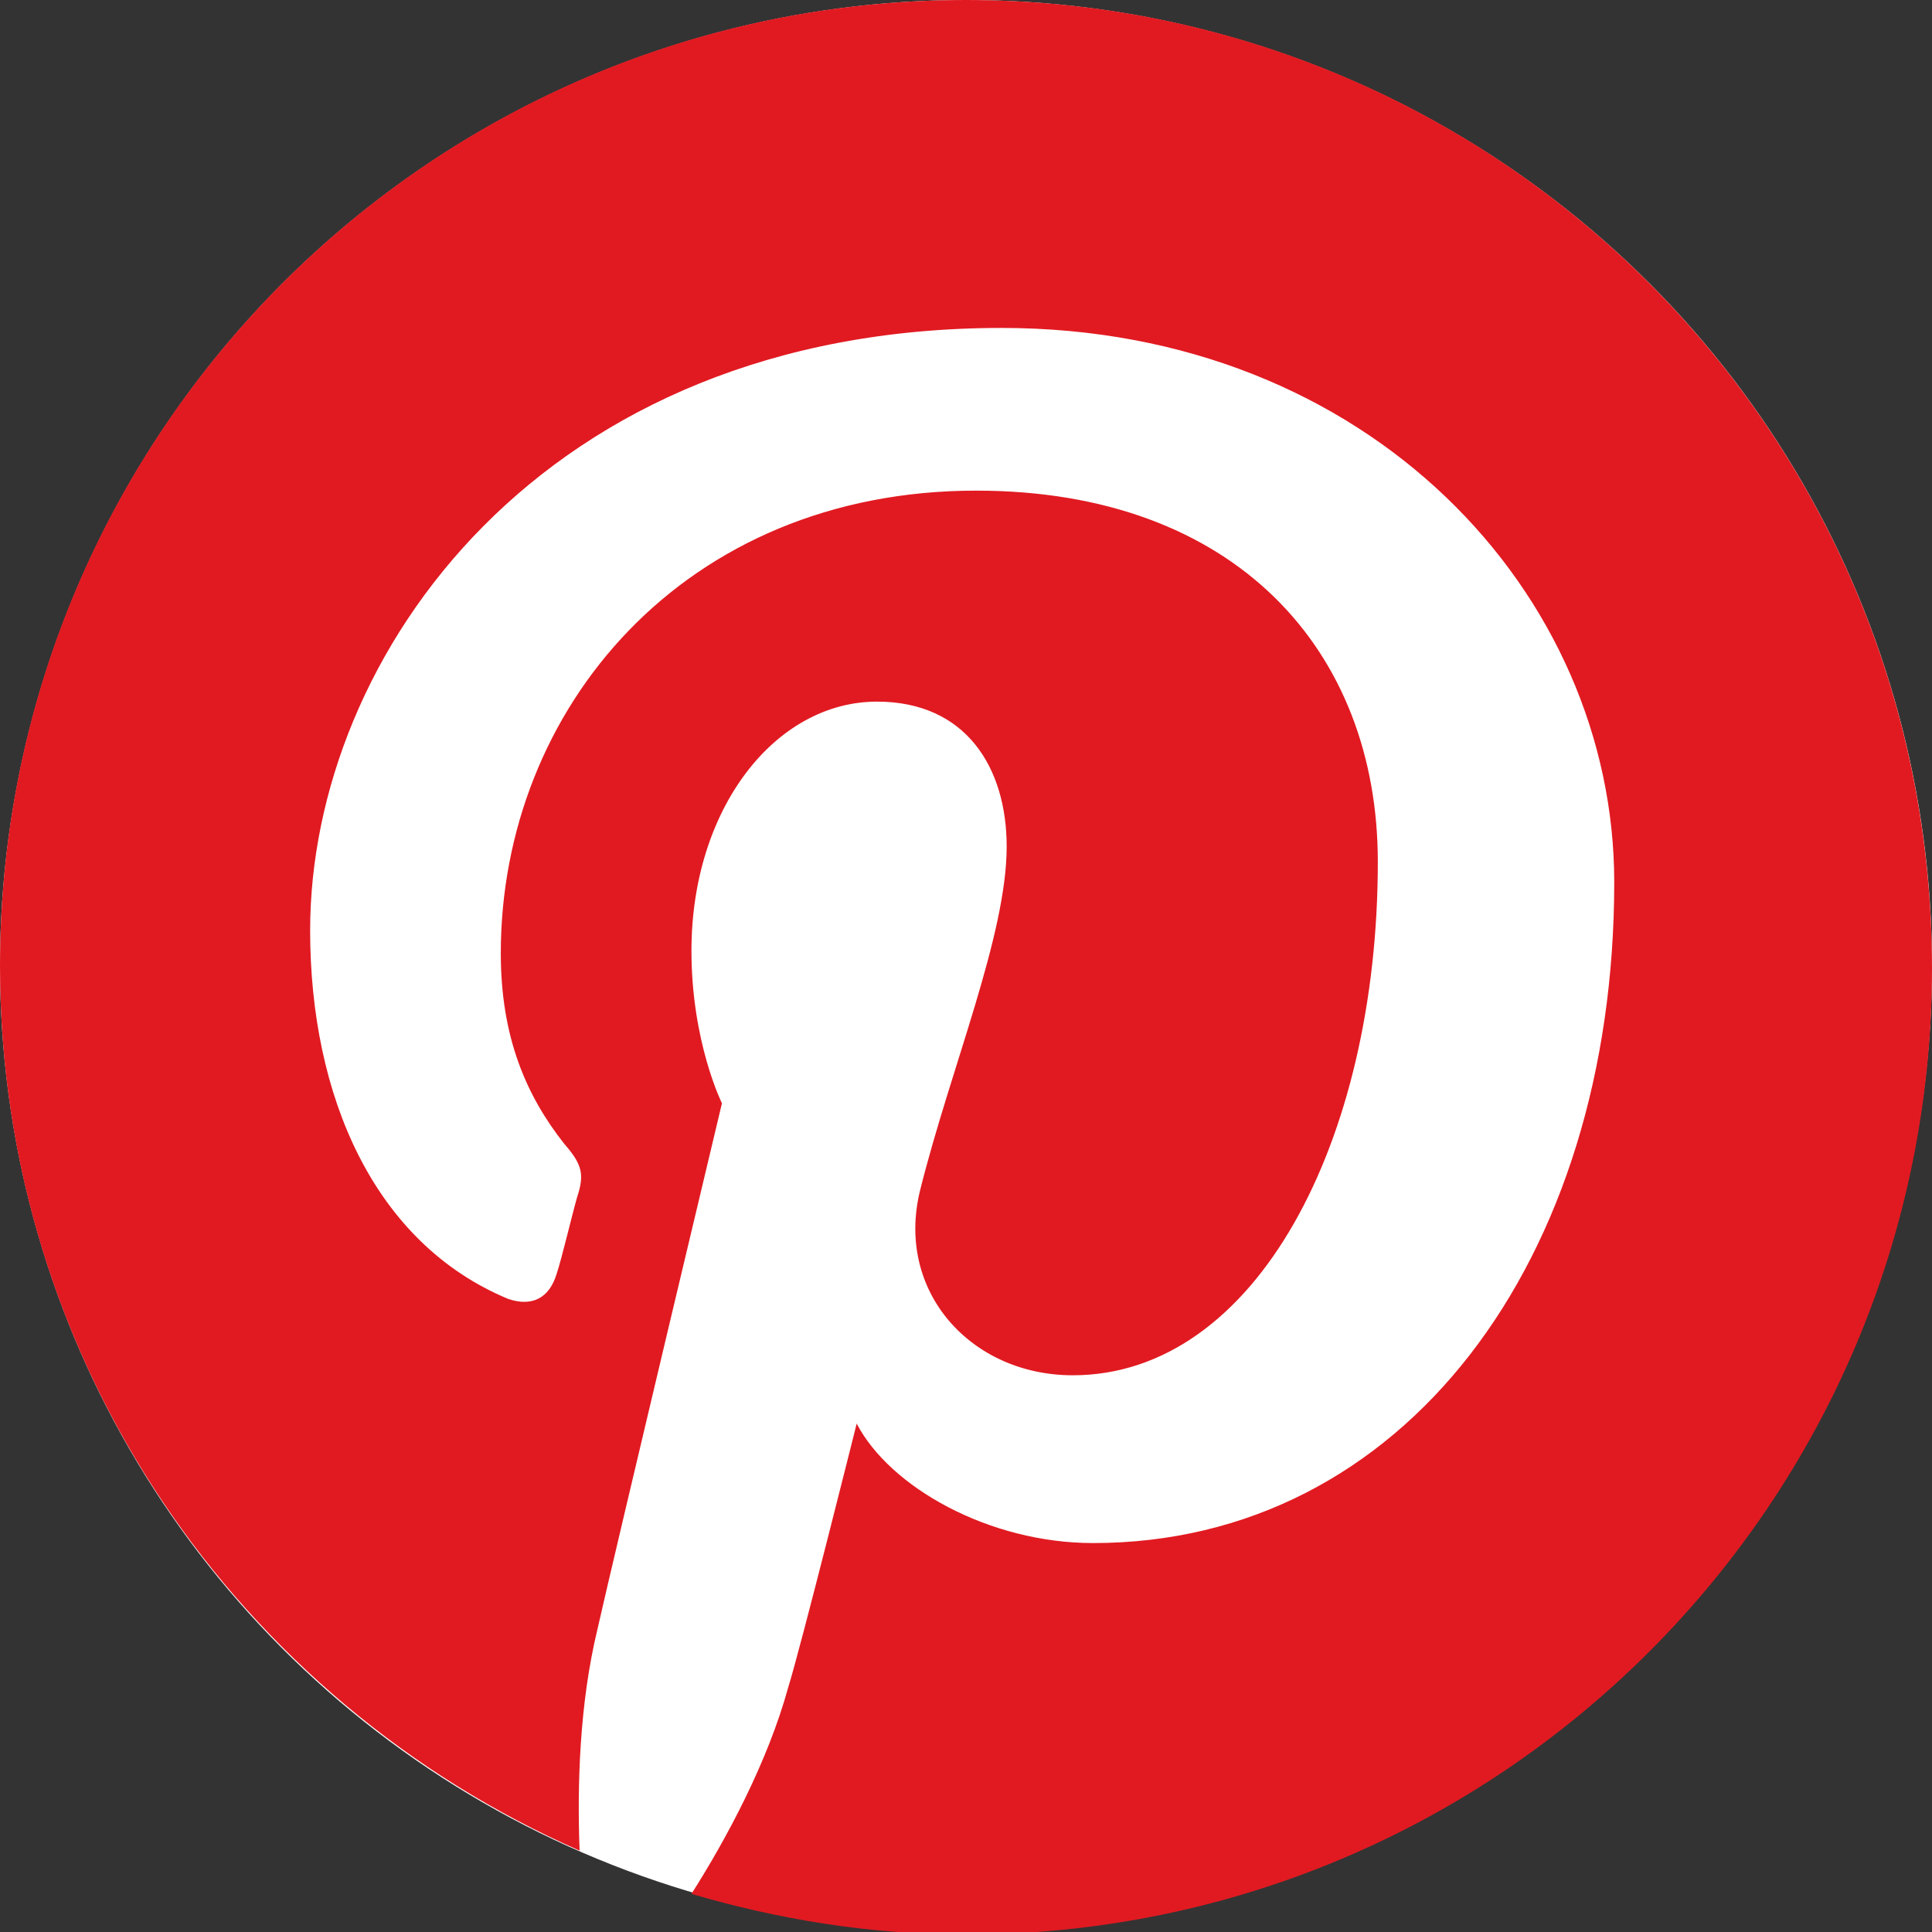 <?xml version="1.0" encoding="utf-8"?>
<!-- Generator: Adobe Illustrator 19.2.1, SVG Export Plug-In . SVG Version: 6.00 Build 0)  -->
<!DOCTYPE svg PUBLIC "-//W3C//DTD SVG 1.1//EN" "http://www.w3.org/Graphics/SVG/1.1/DTD/svg11.dtd">
<svg version="1.1" id="Layer_1" xmlns="http://www.w3.org/2000/svg" xmlns:xlink="http://www.w3.org/1999/xlink" x="0px" y="0px"
	 viewBox="0 0 76 76" style="enable-background:new 0 0 76 76;" xml:space="preserve">
<rect x="0" y="0" width="76" height="76" fill="#333333" stroke="none"/>
<style type="text/css">
	.st0{fill:#FFFFFF;}
	.st1{fill:#E11A21;}
</style>
<g>
	<circle class="st0" cx="38" cy="38" r="38"/>
	<path id="Pinterest" class="st1" d="M38,0C17,0,0,17,0,38c0,15.6,9.4,28.9,22.8,34.8c-0.1-2.6,0-5.8,0.7-8.7
		c0.7-3.1,4.9-20.7,4.9-20.7s-1.2-2.4-1.2-6c0-5.6,3.3-9.8,7.3-9.8c3.5,0,5.1,2.6,5.1,5.7c0,3.5-2.2,8.7-3.4,13.5c-1,4,2,7.3,6,7.3
		c7.2,0,12-9.2,12-20.2c0-8.3-5.6-14.6-15.8-14.6c-11.5,0-18.7,8.6-18.7,18.2c0,3.3,1,5.6,2.5,7.5c0.7,0.8,0.8,1.2,0.5,2.1
		c-0.2,0.7-0.6,2.4-0.8,3c-0.3,1-1,1.3-1.9,1c-5.3-2.2-7.8-8-7.8-14.5c0-10.8,9.1-23.7,27.2-23.7c14.5,0,24.1,10.5,24.1,21.8
		c0,14.9-8.3,26-20.5,26c-4.1,0-8-2.2-9.3-4.7c0,0-2.2,8.8-2.7,10.4c-0.8,2.9-2.4,5.9-3.8,8.1c3.4,1,7,1.6,10.8,1.6
		c21,0,38-17,38-38C76,17,59,0,38,0z"/>
</g>
</svg>
